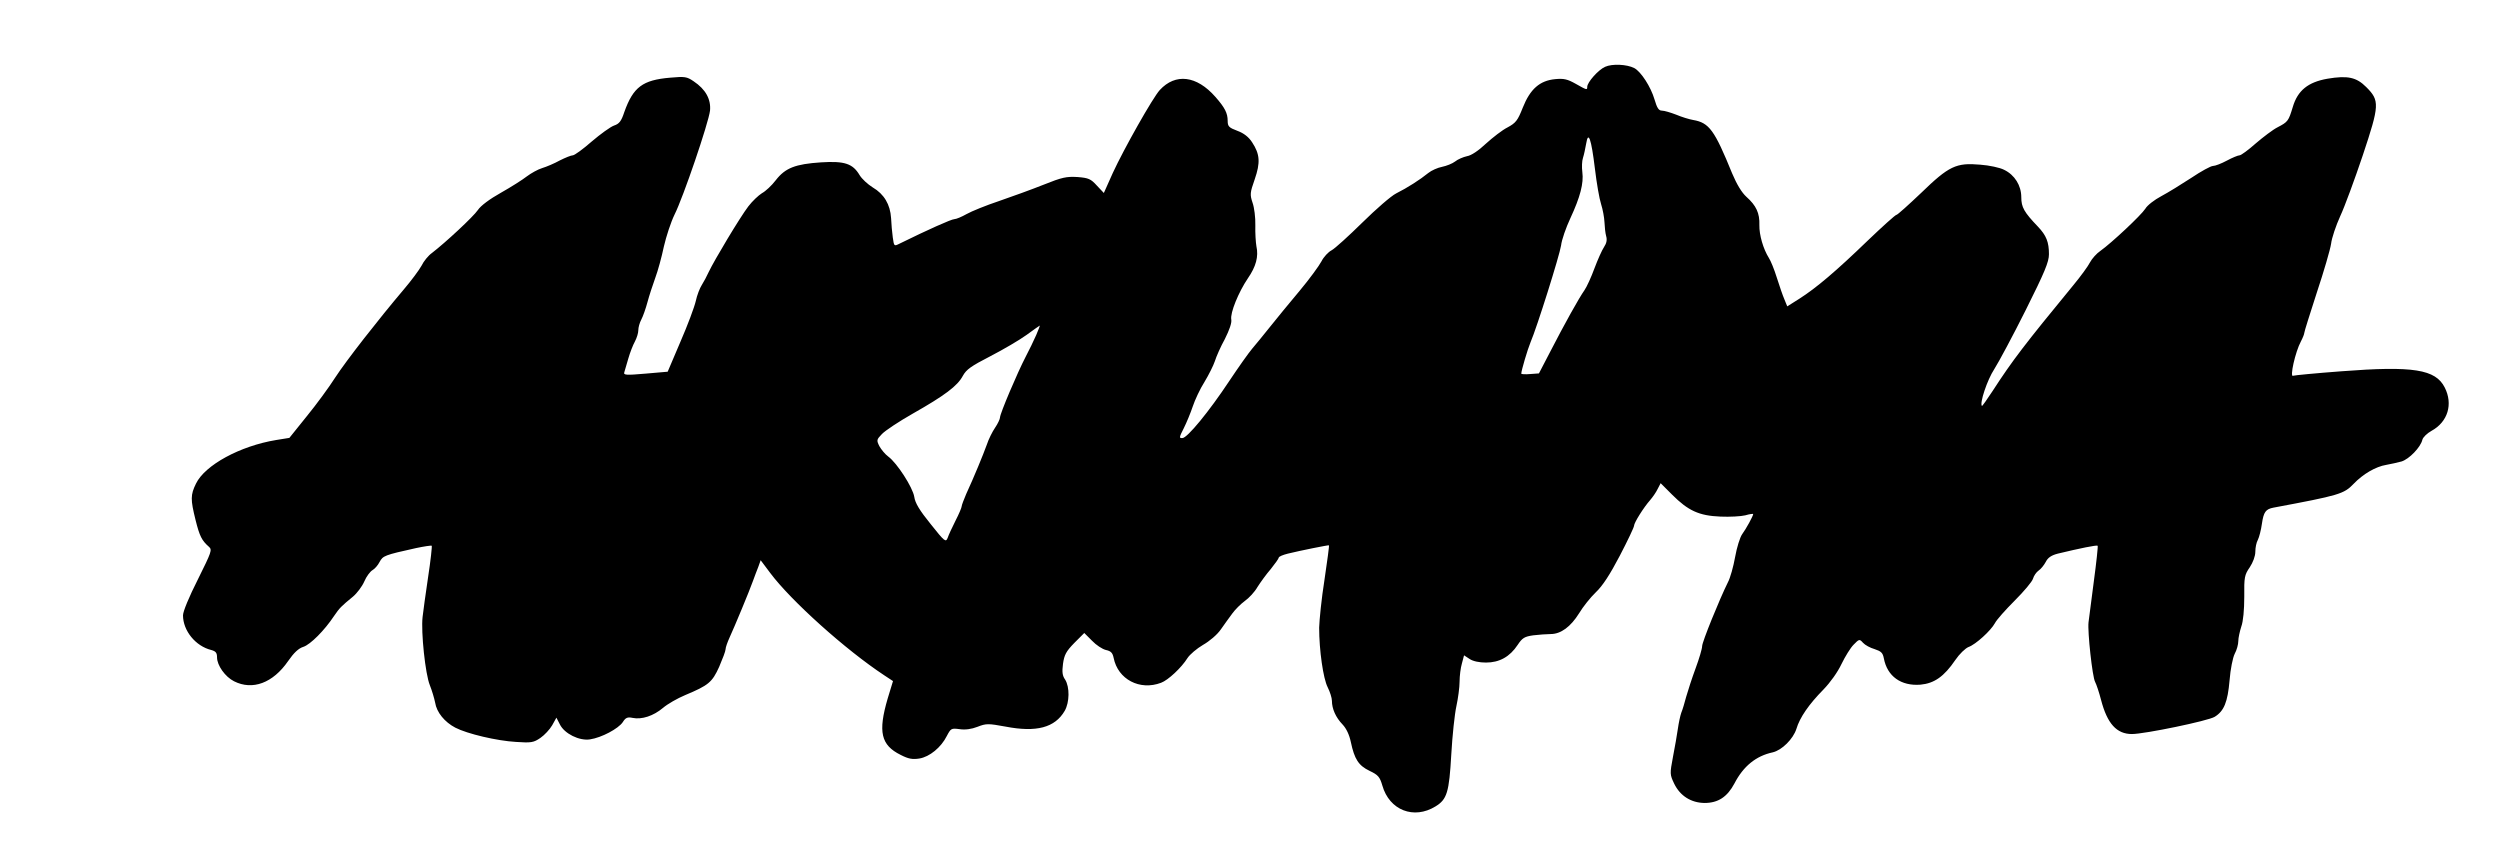 <?xml version="1.0" standalone="no"?>
<!DOCTYPE svg PUBLIC "-//W3C//DTD SVG 20010904//EN"
 "http://www.w3.org/TR/2001/REC-SVG-20010904/DTD/svg10.dtd">
<svg version="1.0" xmlns="http://www.w3.org/2000/svg"
 width="1175pt" height="404pt" viewBox="0 0 1175 404"
 preserveAspectRatio="xMidYMid meet">
<g transform="translate(0,404) scale(0.1,-0.1)"
fill="#000000" stroke="none">
<path d="M7544 3726 c-32 -14 -84 -73 -84 -94 0 -16 -1 -16 -54 14 -39 22 -56
26 -97 22 -72 -7 -117 -46 -152 -134 -24 -61 -33 -72 -72 -93 -24 -12 -69 -47
-101 -76 -35 -33 -69 -56 -89 -59 -18 -4 -44 -15 -56 -25 -13 -10 -41 -21 -61
-25 -21 -4 -50 -17 -65 -29 -38 -31 -99 -70 -151 -96 -24 -12 -95 -74 -159
-137 -64 -63 -129 -122 -144 -130 -16 -8 -38 -32 -48 -52 -11 -21 -57 -84
-103 -139 -46 -55 -108 -130 -138 -168 -30 -38 -69 -85 -85 -104 -17 -20 -65
-88 -107 -151 -96 -145 -198 -269 -221 -269 -16 -1 -15 4 7 47 13 26 32 72 42
102 10 30 34 82 55 115 20 33 42 77 49 98 6 20 27 68 47 104 21 42 33 76 30
91 -6 31 34 129 78 194 38 55 51 102 40 151 -3 17 -6 62 -5 98 1 36 -5 84 -13
106 -13 39 -12 47 10 110 27 78 25 118 -12 174 -16 25 -39 43 -69 54 -40 15
-46 21 -46 47 0 36 -13 62 -58 113 -88 100 -187 112 -261 32 -33 -36 -169
-277 -221 -390 l-42 -94 -33 35 c-28 31 -39 36 -91 40 -51 3 -72 -1 -159 -36
-55 -22 -149 -56 -210 -77 -60 -20 -129 -48 -152 -61 -23 -13 -49 -24 -58 -24
-13 0 -125 -50 -257 -115 -26 -13 -26 -13 -32 29 -3 22 -7 64 -8 91 -4 64 -33
113 -86 144 -24 15 -51 40 -62 58 -32 54 -70 67 -181 60 -121 -8 -168 -26
-213 -84 -19 -25 -48 -52 -65 -61 -16 -10 -45 -37 -64 -62 -39 -51 -160 -253
-186 -308 -9 -20 -24 -48 -33 -62 -9 -14 -22 -47 -28 -75 -6 -27 -38 -113 -72
-191 l-60 -141 -104 -9 c-92 -8 -104 -7 -100 6 2 8 11 38 19 65 8 28 22 64 31
80 9 17 16 40 16 53 0 13 6 35 14 50 8 15 21 52 29 82 8 30 25 82 37 115 12
32 30 98 40 146 11 48 33 115 50 150 41 81 160 431 167 489 5 53 -20 100 -77
138 -32 22 -42 23 -110 17 -130 -11 -174 -44 -216 -162 -14 -43 -24 -55 -48
-63 -17 -6 -64 -40 -105 -75 -41 -36 -81 -65 -89 -65 -8 0 -35 -11 -61 -24
-25 -14 -63 -30 -83 -36 -20 -6 -52 -24 -72 -39 -19 -15 -74 -50 -122 -77 -52
-29 -95 -61 -108 -81 -21 -31 -151 -152 -216 -202 -17 -12 -39 -39 -49 -60
-11 -20 -48 -70 -83 -111 -121 -143 -271 -335 -323 -415 -28 -44 -88 -126
-133 -181 l-82 -102 -62 -10 c-170 -28 -335 -118 -377 -205 -26 -53 -26 -74
-2 -171 19 -76 29 -96 63 -126 16 -14 12 -24 -52 -153 -42 -83 -70 -151 -70
-169 0 -72 59 -145 133 -163 21 -6 27 -13 27 -35 0 -37 38 -91 80 -112 87 -44
183 -8 254 95 27 39 49 60 72 67 33 11 99 77 144 145 26 38 33 45 89 91 19 16
43 48 53 71 10 24 28 47 38 53 11 6 26 23 34 39 16 29 22 32 171 65 38 8 71
13 74 11 2 -3 -5 -69 -17 -147 -12 -79 -23 -163 -26 -188 -8 -71 13 -269 34
-320 10 -25 21 -62 25 -82 7 -46 45 -92 95 -118 56 -29 196 -62 285 -67 72 -5
83 -3 115 19 19 13 44 40 55 59 l20 36 16 -31 c21 -44 92 -79 142 -71 54 8
133 50 154 81 13 21 22 25 46 20 43 -9 98 9 143 47 21 18 68 45 104 60 110 46
127 60 160 133 16 37 30 74 30 82 0 9 9 34 19 56 23 50 93 218 110 266 7 19
18 49 25 66 l11 31 45 -60 c98 -131 354 -361 536 -481 l41 -27 -25 -82 c-46
-157 -32 -219 61 -265 37 -19 55 -22 88 -17 48 8 102 52 129 106 19 36 21 37
60 32 26 -4 56 0 84 11 41 16 50 16 132 1 145 -28 232 -5 278 74 23 40 24 112
2 147 -13 18 -15 36 -10 74 6 42 14 58 53 98 l47 47 36 -36 c20 -21 49 -40 66
-44 23 -5 31 -13 36 -37 20 -101 123 -155 223 -117 33 12 96 71 124 116 11 17
44 45 73 62 30 17 67 48 84 73 17 24 41 58 54 75 13 18 39 44 58 58 20 14 47
43 60 66 14 22 42 61 63 85 20 25 37 49 37 53 0 5 19 13 43 19 57 14 191 41
193 39 2 -1 -8 -74 -21 -162 -14 -88 -24 -189 -25 -225 0 -106 19 -239 40
-280 11 -22 20 -50 20 -64 0 -37 18 -78 50 -111 18 -19 32 -49 39 -83 17 -80
36 -110 88 -135 40 -19 48 -28 60 -69 33 -116 148 -161 250 -98 54 33 64 66
74 244 5 89 16 191 24 227 8 37 15 89 15 115 0 27 5 66 11 86 l10 38 26 -17
c16 -11 46 -17 77 -17 63 0 112 27 149 83 22 33 32 39 73 45 26 3 63 6 82 6
48 0 94 34 134 98 18 30 53 74 78 98 32 30 67 84 113 172 37 71 67 134 67 141
0 14 45 86 76 121 12 14 28 37 35 52 l14 27 54 -54 c75 -75 126 -99 227 -103
44 -2 97 1 117 6 20 6 37 8 37 6 0 -9 -33 -69 -52 -95 -10 -14 -25 -62 -33
-107 -8 -45 -23 -99 -34 -119 -40 -81 -121 -280 -121 -300 0 -12 -14 -59 -31
-105 -17 -46 -36 -105 -44 -133 -7 -27 -17 -61 -23 -75 -5 -14 -12 -47 -16
-75 -4 -27 -14 -87 -23 -132 -15 -80 -15 -83 6 -127 28 -57 79 -89 142 -90 64
0 107 28 141 92 42 81 101 129 180 146 43 10 96 63 111 110 16 54 59 116 127
185 33 34 67 82 85 120 17 35 42 76 57 91 26 27 28 27 44 9 10 -11 34 -24 55
-30 30 -10 38 -17 43 -43 16 -85 81 -131 172 -124 65 6 111 38 164 116 19 28
47 55 62 61 34 12 105 77 124 112 8 16 50 63 93 106 43 43 82 89 86 103 4 14
16 31 26 38 11 7 26 26 34 41 10 20 26 31 57 39 104 25 182 41 187 37 2 -3 -6
-78 -18 -167 -12 -90 -23 -176 -25 -193 -5 -44 18 -257 31 -280 6 -11 19 -50
28 -85 29 -111 73 -160 145 -160 59 0 359 62 389 81 44 27 61 69 70 172 4 52
15 106 24 124 10 18 17 45 17 60 0 15 7 46 14 68 9 24 14 79 14 140 -1 92 1
103 26 139 15 23 26 52 26 73 0 19 5 44 12 56 6 12 15 46 19 76 8 55 18 68 54
75 310 58 331 64 377 112 44 46 104 81 153 89 22 4 54 11 72 16 36 11 90 67
98 102 3 12 23 31 43 42 77 42 102 126 62 204 -43 85 -148 102 -485 76 -120
-9 -223 -19 -227 -21 -18 -11 10 113 36 161 9 17 16 35 16 40 0 6 27 91 59
190 33 99 63 202 67 229 3 27 23 86 43 130 21 45 68 173 106 286 79 237 80
257 16 321 -46 46 -87 55 -182 39 -91 -16 -140 -55 -163 -133 -20 -66 -23 -70
-71 -95 -22 -11 -68 -46 -103 -76 -35 -31 -69 -56 -76 -56 -7 0 -34 -11 -60
-25 -26 -14 -55 -25 -65 -25 -10 0 -56 -25 -102 -56 -46 -30 -109 -69 -141
-86 -32 -17 -66 -43 -75 -59 -20 -31 -160 -162 -211 -198 -18 -12 -40 -37 -49
-54 -9 -18 -44 -66 -78 -107 -230 -280 -286 -353 -380 -498 -26 -40 -49 -72
-50 -70 -12 12 25 123 58 173 21 33 88 158 148 278 89 178 109 226 109 262 0
57 -12 88 -52 130 -65 68 -78 91 -78 138 0 55 -31 105 -81 129 -19 10 -70 21
-112 24 -113 10 -147 -6 -278 -133 -59 -56 -111 -103 -116 -103 -5 0 -66 -55
-136 -122 -147 -142 -240 -221 -320 -272 l-57 -36 -13 32 c-8 18 -24 65 -36
103 -12 39 -29 80 -37 92 -27 43 -46 109 -45 155 2 56 -15 92 -61 133 -22 20
-45 58 -67 110 -83 204 -108 238 -183 251 -18 3 -54 14 -80 25 -26 10 -56 19
-67 19 -15 0 -23 12 -35 53 -17 58 -63 130 -95 147 -35 18 -104 21 -137 6z
m-48 -478 c8 -68 21 -143 29 -167 8 -25 15 -63 16 -85 1 -23 4 -52 8 -66 5
-17 2 -33 -10 -51 -10 -15 -30 -60 -45 -100 -15 -41 -36 -87 -47 -103 -25 -35
-93 -157 -162 -291 l-52 -100 -41 -3 c-23 -2 -42 -1 -42 2 0 14 30 115 43 146
31 72 137 410 144 456 3 27 23 84 44 129 46 99 63 164 56 216 -3 23 -2 53 3
67 5 15 11 45 15 67 10 62 24 24 41 -117z m-2626 -783 c-11 -25 -33 -71 -50
-103 -38 -73 -120 -266 -120 -284 0 -7 -10 -29 -23 -48 -13 -19 -31 -55 -39
-80 -17 -47 -60 -152 -97 -232 -11 -26 -21 -52 -21 -57 0 -6 -13 -37 -29 -68
-16 -32 -33 -68 -37 -81 -9 -22 -14 -18 -80 65 -52 64 -73 99 -77 128 -7 44
-81 159 -122 189 -15 11 -33 33 -42 49 -14 28 -13 31 12 57 15 16 80 59 145
96 150 85 210 130 235 177 17 31 39 46 130 93 60 31 137 76 170 100 33 24 61
44 62 44 1 0 -6 -20 -17 -45z"/>
</g>
</svg>
